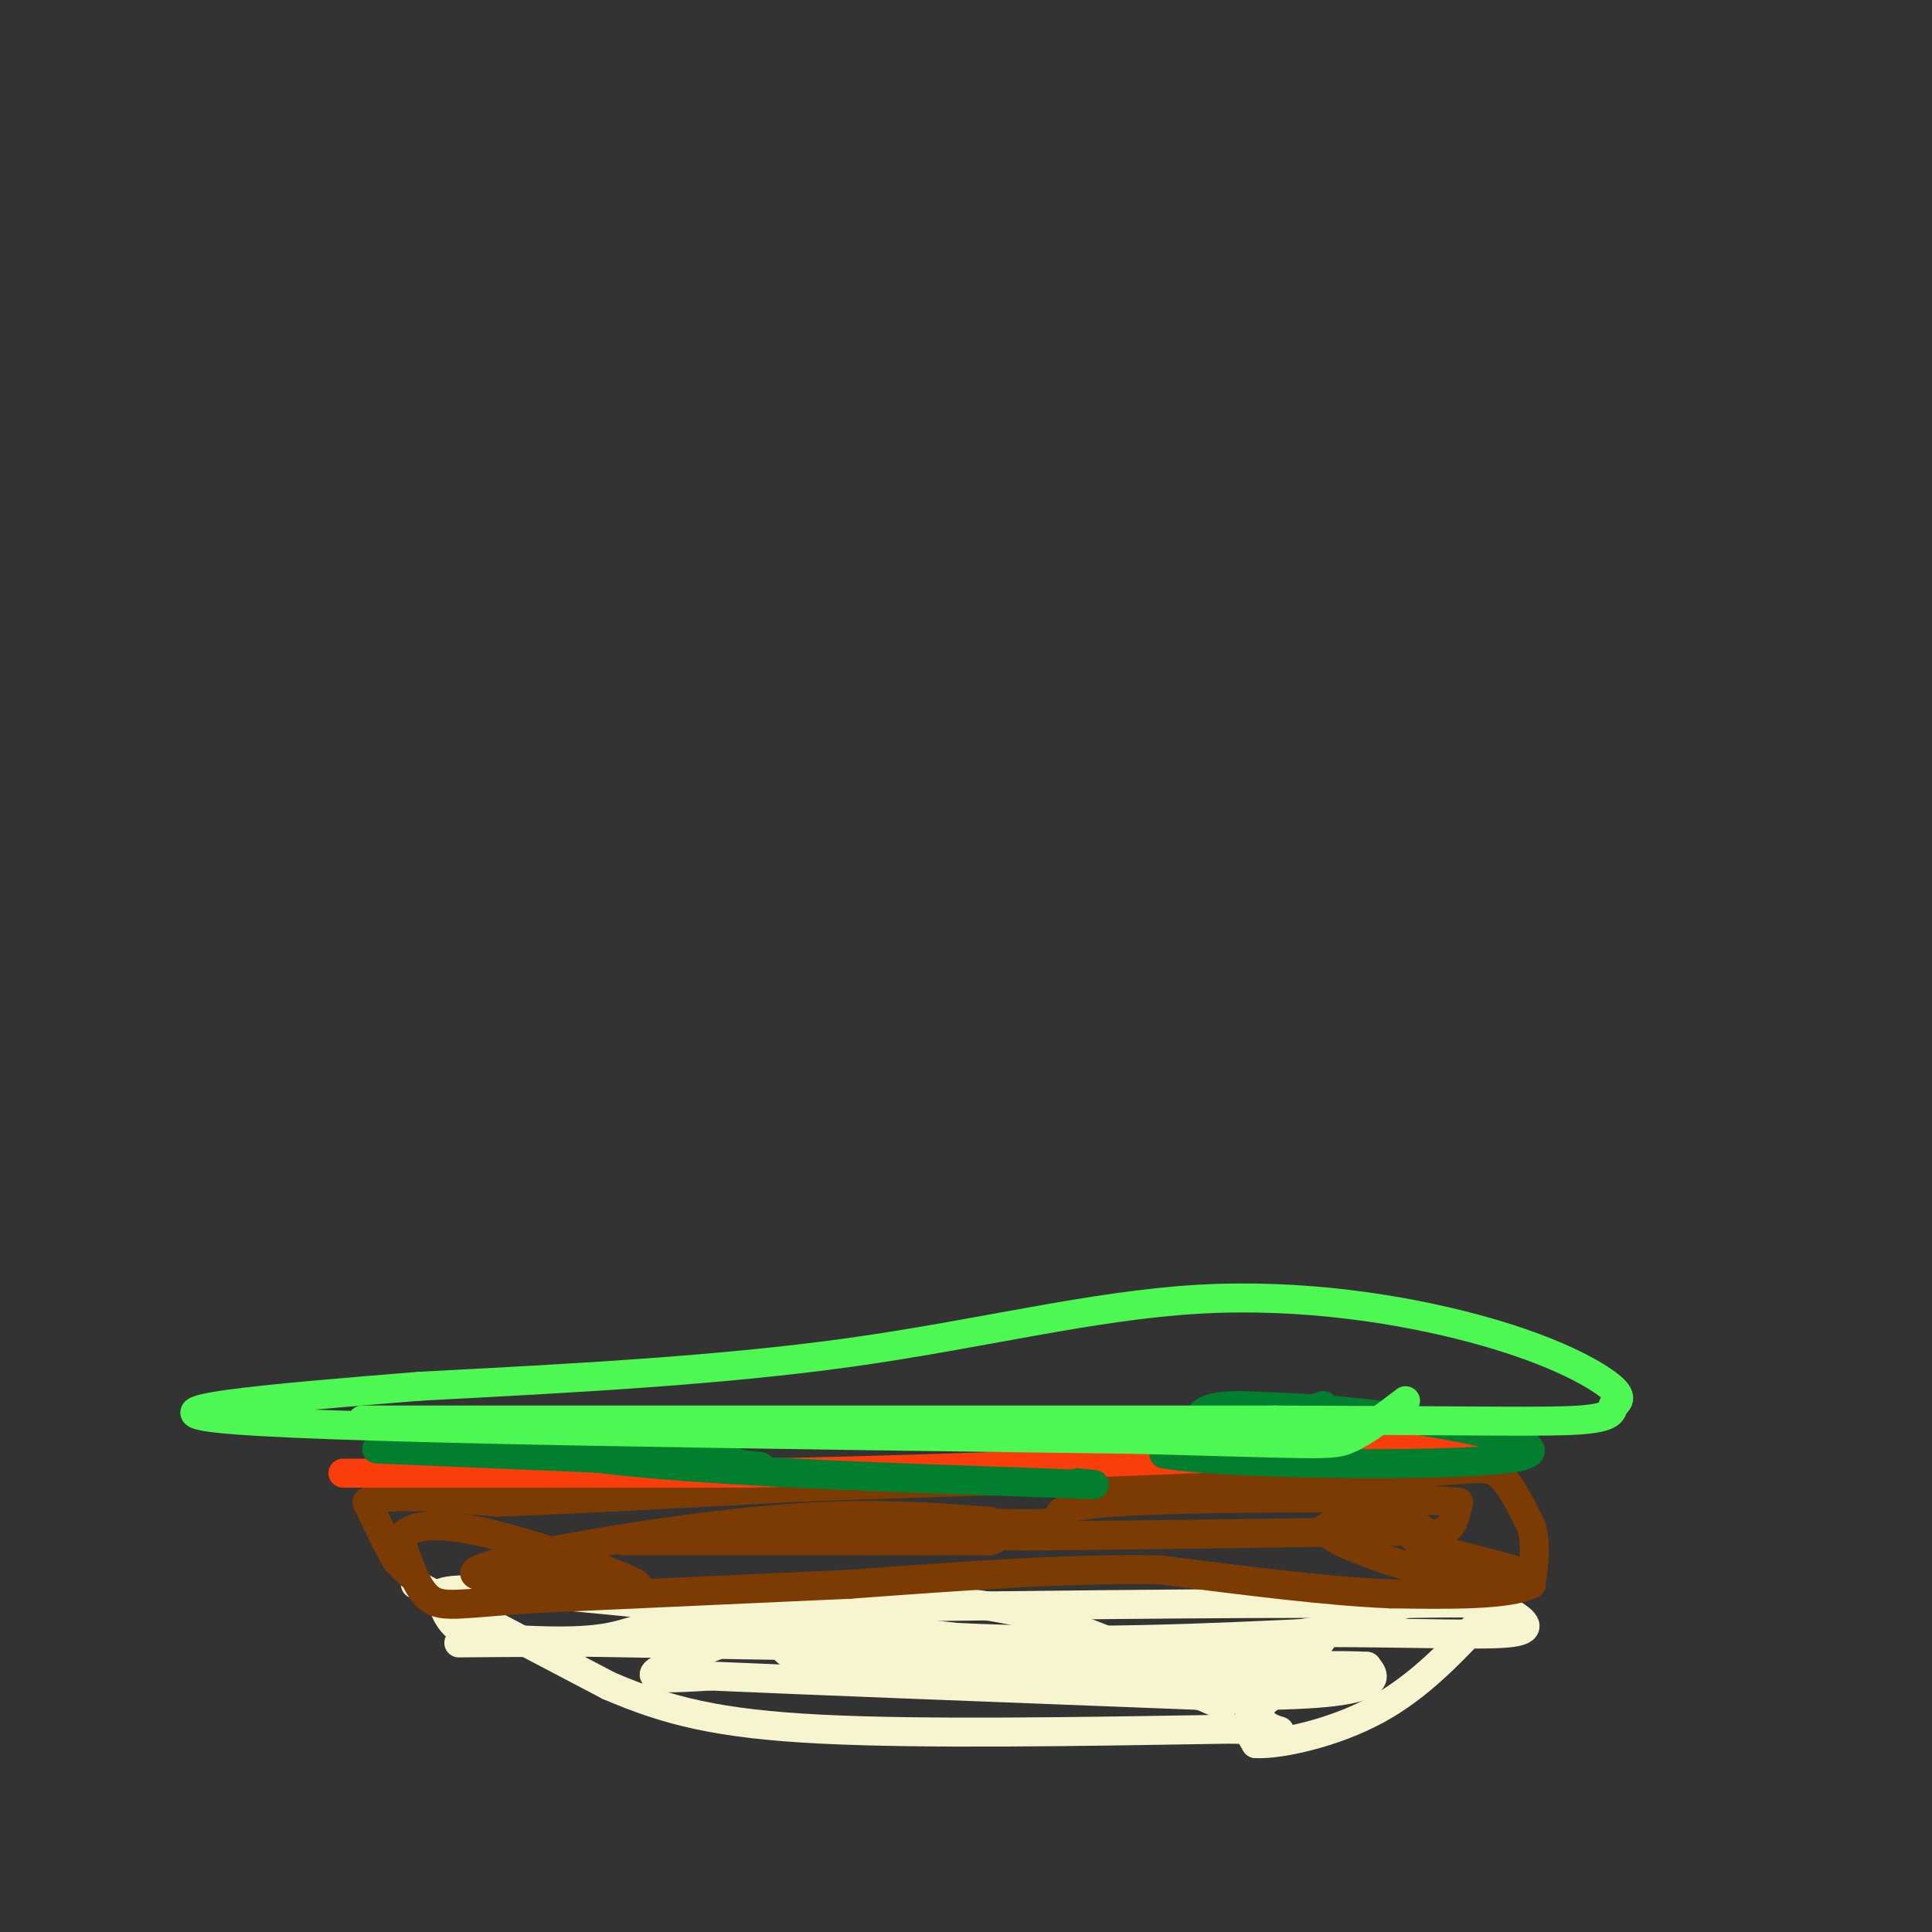<svg viewBox='0 0 400 400' version='1.1' xmlns='http://www.w3.org/2000/svg' xmlns:xlink='http://www.w3.org/1999/xlink'><rect x="0" y="0" width="400" height="400" fill="#333333" stroke="none"/><g fill='none' stroke='#F7F5D0' stroke-width='6' stroke-linecap='round' stroke-linejoin='round'><path d='M86,328c0.000,0.000 40.000,21.000 40,21'/><path d='M126,349c12.222,5.267 22.778,7.933 44,9c21.222,1.067 53.111,0.533 85,0'/><path d='M255,358c14.810,0.310 9.333,1.083 7,-1c-2.333,-2.083 -1.524,-7.024 0,-10c1.524,-2.976 3.762,-3.988 6,-5'/><path d='M268,342c2.667,-2.333 6.333,-5.667 10,-9'/><path d='M278,333c0.000,0.833 -5.000,7.417 -10,14'/><path d='M268,347c-3.600,3.689 -7.600,5.911 -9,8c-1.400,2.089 -0.200,4.044 1,6'/><path d='M260,361c4.689,0.267 15.911,-2.067 25,-7c9.089,-4.933 16.044,-12.467 23,-20'/><path d='M308,334c-0.833,-3.667 -14.417,-2.833 -28,-2'/><path d='M280,332c-24.333,-0.167 -71.167,0.417 -118,1'/><path d='M162,333c-25.156,1.489 -29.044,4.711 -36,6c-6.956,1.289 -16.978,0.644 -27,0'/><path d='M99,339c-5.833,-1.500 -6.917,-5.250 -8,-9'/><path d='M91,330c2.167,-1.500 11.583,-0.750 21,0'/><path d='M112,330c17.833,1.500 51.917,5.250 86,9'/><path d='M198,339c27.000,1.333 51.500,0.167 76,-1'/><path d='M274,338c20.545,0.056 33.909,0.695 39,0c5.091,-0.695 1.909,-2.726 0,-4c-1.909,-1.274 -2.545,-1.793 -6,-2c-3.455,-0.207 -9.727,-0.104 -16,0'/><path d='M291,332c-5.333,1.778 -10.667,6.222 -39,8c-28.333,1.778 -79.667,0.889 -131,0'/><path d='M121,340c-28.488,0.083 -34.208,0.292 -14,0c20.208,-0.292 66.345,-1.083 95,1c28.655,2.083 39.827,7.042 51,12'/><path d='M253,353c4.027,-0.636 -11.404,-8.226 -23,-13c-11.596,-4.774 -19.356,-6.733 -29,-8c-9.644,-1.267 -21.174,-1.841 -29,-1c-7.826,0.841 -11.950,3.097 -13,5c-1.050,1.903 0.975,3.451 3,5'/><path d='M162,341c1.524,1.810 3.833,3.833 20,5c16.167,1.167 46.190,1.476 46,0c-0.190,-1.476 -30.595,-4.738 -61,-8'/><path d='M167,338c-10.893,-1.702 -7.625,-1.958 -12,0c-4.375,1.958 -16.393,6.131 -19,8c-2.607,1.869 4.196,1.435 11,1'/><path d='M147,347c18.667,0.833 59.833,2.417 101,4'/><path d='M248,351c23.222,0.356 30.778,-0.756 34,-2c3.222,-1.244 2.111,-2.622 1,-4'/><path d='M283,345c-7.667,-0.500 -27.333,0.250 -47,1'/><path d='M236,346c-9.333,0.000 -9.167,-0.500 -9,-1'/></g>
<g fill='none' stroke='#7C3B02' stroke-width='6' stroke-linecap='round' stroke-linejoin='round'><path d='M85,326c0.000,0.000 -3.000,-3.000 -3,-3'/><path d='M82,323c-1.500,-2.500 -3.750,-7.250 -6,-12'/><path d='M76,311c3.500,-2.000 15.250,-1.000 27,0'/><path d='M103,311c14.667,-0.500 37.833,-1.750 61,-3'/><path d='M164,308c20.833,-0.833 42.417,-1.417 64,-2'/><path d='M228,306c21.167,-0.500 42.083,-0.750 63,-1'/><path d='M291,305c13.711,-0.644 16.489,-1.756 19,0c2.511,1.756 4.756,6.378 7,11'/><path d='M317,316c1.167,3.833 0.583,7.917 0,12'/><path d='M317,328c-4.833,2.333 -16.917,2.167 -29,2'/><path d='M288,330c-12.833,-0.500 -30.417,-2.750 -48,-5'/><path d='M240,325c-18.667,-0.333 -41.333,1.333 -64,3'/><path d='M176,328c-21.667,1.000 -43.833,2.000 -66,3'/><path d='M110,331c-14.667,1.000 -18.333,2.000 -21,0c-2.667,-2.000 -4.333,-7.000 -6,-12'/><path d='M83,319c0.774,-2.905 5.708,-4.167 16,-2c10.292,2.167 25.940,7.762 31,10c5.060,2.238 -0.470,1.119 -6,0'/><path d='M124,327c-9.393,0.143 -29.875,0.500 -25,-2c4.875,-2.500 35.107,-7.857 57,-10c21.893,-2.143 35.446,-1.071 49,0'/><path d='M129,319c0.000,0.000 76.000,0.000 76,0'/><path d='M205,319c4.178,-0.222 -23.378,-0.778 -27,-1c-3.622,-0.222 16.689,-0.111 37,0'/><path d='M215,318c19.167,-0.167 48.583,-0.583 78,-1'/><path d='M293,317c7.024,-0.905 -14.417,-2.667 -18,-1c-3.583,1.667 10.690,6.762 19,9c8.310,2.238 10.655,1.619 13,1'/><path d='M307,326c4.822,0.378 10.378,0.822 9,0c-1.378,-0.822 -9.689,-2.911 -18,-5'/><path d='M298,321c-4.238,-1.464 -5.833,-2.625 -5,-3c0.833,-0.375 4.095,0.036 6,-1c1.905,-1.036 2.452,-3.518 3,-6'/><path d='M302,311c-15.167,-1.167 -54.583,-1.083 -71,0c-16.417,1.083 -9.833,3.167 -12,4c-2.167,0.833 -13.083,0.417 -24,0'/><path d='M195,315c-5.167,0.000 -6.083,0.000 -7,0'/></g>
<g fill='none' stroke='#F93D0B' stroke-width='6' stroke-linecap='round' stroke-linejoin='round'><path d='M71,305c0.000,0.000 84.000,0.000 84,0'/><path d='M155,305c29.500,-0.500 61.250,-1.750 93,-3'/><path d='M248,302c24.167,-1.167 38.083,-2.583 52,-4'/><path d='M300,298c9.000,-0.667 5.500,-0.333 2,0'/><path d='M302,298c0.333,0.000 0.167,0.000 0,0'/></g>
<g fill='none' stroke='#017E2E' stroke-width='6' stroke-linecap='round' stroke-linejoin='round'><path d='M78,300c0.000,0.000 72.000,3.000 72,3'/><path d='M150,303c12.222,0.733 6.778,1.067 3,0c-3.778,-1.067 -5.889,-3.533 -8,-6'/><path d='M145,297c-8.167,-1.167 -24.583,-1.083 -41,-1'/><path d='M104,296c-9.155,-0.238 -11.542,-0.333 -7,1c4.542,1.333 16.012,4.095 37,6c20.988,1.905 51.494,2.952 82,4'/><path d='M216,307c14.833,0.667 10.917,0.333 7,0'/><path d='M274,291c0.000,0.000 -33.000,10.000 -33,10'/><path d='M241,301c11.655,2.214 57.292,2.750 71,1c13.708,-1.750 -4.512,-5.786 -19,-8c-14.488,-2.214 -25.244,-2.607 -36,-3'/><path d='M257,291c-7.500,0.000 -8.250,1.500 -9,3'/></g>
<g fill='none' stroke='#4DF853' stroke-width='6' stroke-linecap='round' stroke-linejoin='round'><path d='M75,294c0.000,0.000 189.000,0.000 189,0'/><path d='M264,294c43.089,0.133 56.311,0.467 63,0c6.689,-0.467 6.844,-1.733 7,-3'/><path d='M334,291c1.574,-1.068 2.010,-2.236 -2,-5c-4.010,-2.764 -12.467,-7.122 -27,-11c-14.533,-3.878 -35.144,-7.275 -57,-6c-21.856,1.275 -44.959,7.221 -72,11c-27.041,3.779 -58.021,5.389 -89,7'/><path d='M87,287c-30.556,2.467 -62.444,5.133 -38,7c24.444,1.867 105.222,2.933 186,4'/><path d='M235,298c38.178,0.978 40.622,1.422 44,0c3.378,-1.422 7.689,-4.711 12,-8'/></g>
</svg>